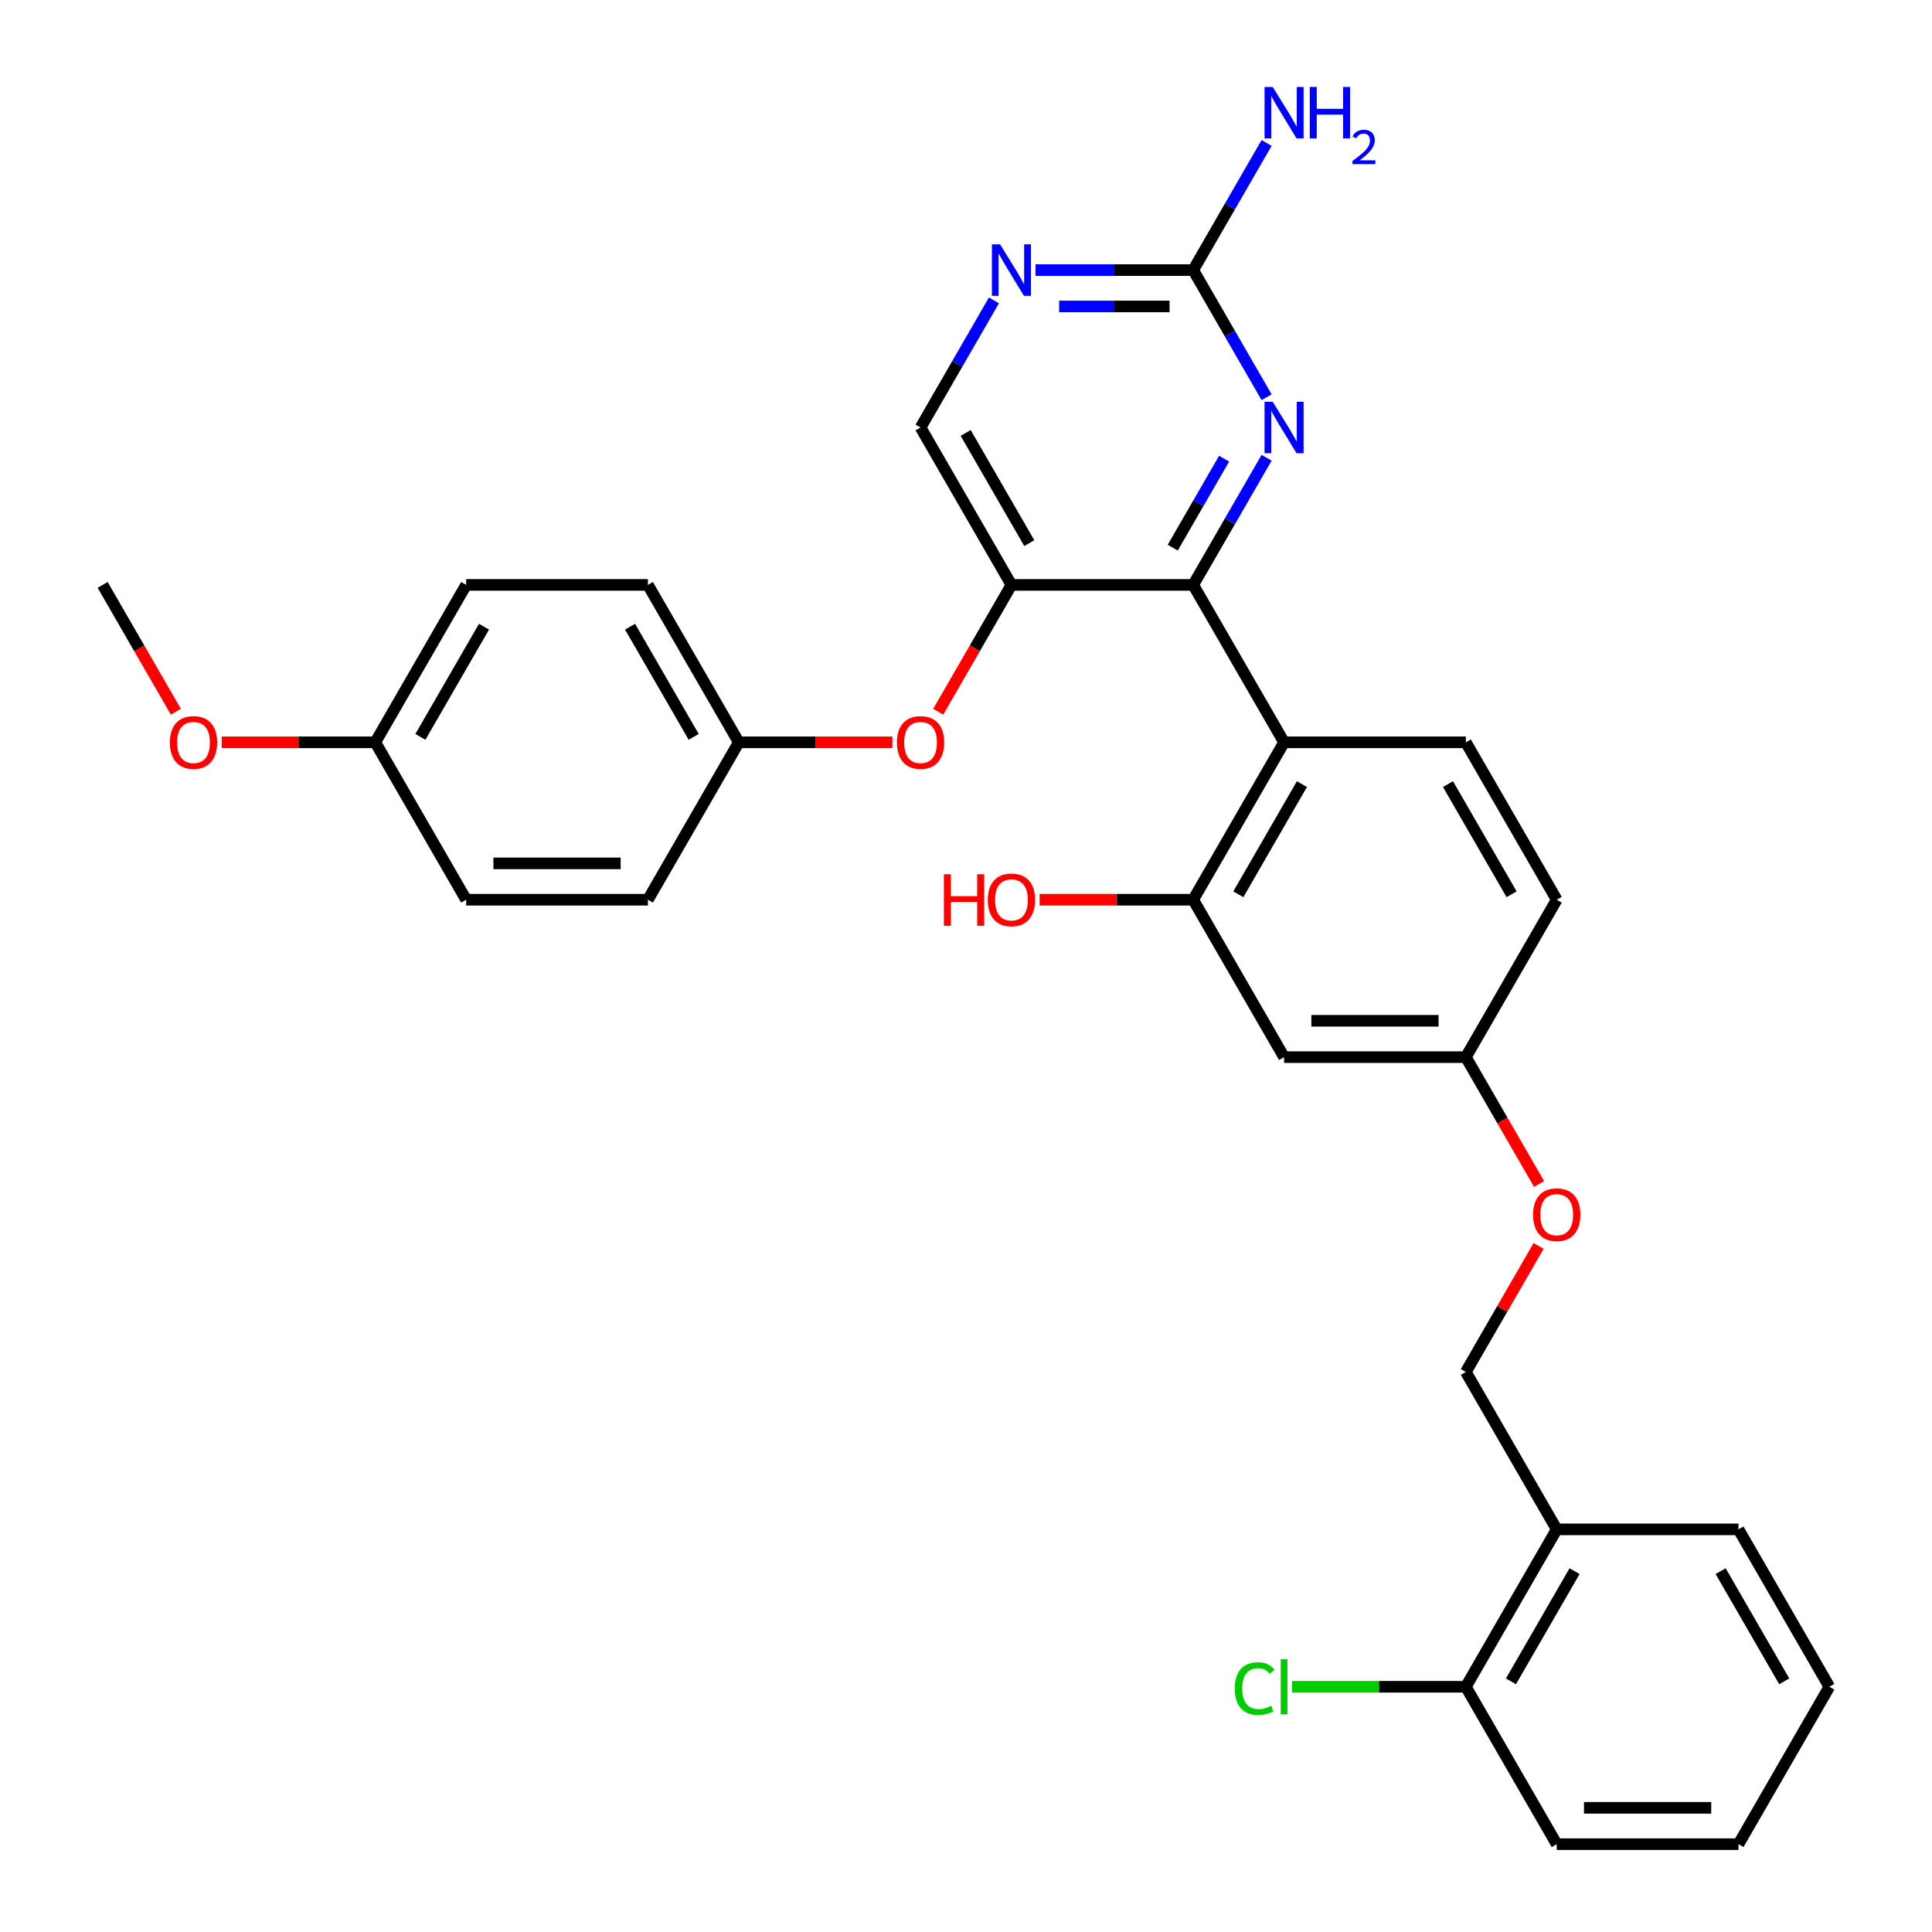 <?xml version='1.0' encoding='iso-8859-1'?>
<svg version='1.1' baseProfile='full'
              xmlns='http://www.w3.org/2000/svg'
                      xmlns:rdkit='http://www.rdkit.org/xml'
                      xmlns:xlink='http://www.w3.org/1999/xlink'
                  xml:space='preserve'
width='1000px' height='1000px' viewBox='0 0 1000 1000'>
<!-- END OF HEADER -->
<rect style='opacity:1.0;fill:#FFFFFF;stroke:none' width='1000' height='1000' x='0' y='0'> </rect>
<path class='bond-0' d='M 617.598,302.749 L 664.638,384.223' style='fill:none;fill-rule:evenodd;stroke:#000000;stroke-width:6px;stroke-linecap:butt;stroke-linejoin:miter;stroke-opacity:1' />
<path class='bond-1' d='M 617.598,302.749 L 636.594,269.848' style='fill:none;fill-rule:evenodd;stroke:#000000;stroke-width:6px;stroke-linecap:butt;stroke-linejoin:miter;stroke-opacity:1' />
<path class='bond-1' d='M 636.594,269.848 L 655.589,236.947' style='fill:none;fill-rule:evenodd;stroke:#0000FF;stroke-width:6px;stroke-linecap:butt;stroke-linejoin:miter;stroke-opacity:1' />
<path class='bond-1' d='M 607.002,283.471 L 620.299,260.44' style='fill:none;fill-rule:evenodd;stroke:#000000;stroke-width:6px;stroke-linecap:butt;stroke-linejoin:miter;stroke-opacity:1' />
<path class='bond-1' d='M 620.299,260.44 L 633.595,237.41' style='fill:none;fill-rule:evenodd;stroke:#0000FF;stroke-width:6px;stroke-linecap:butt;stroke-linejoin:miter;stroke-opacity:1' />
<path class='bond-2' d='M 617.598,302.749 L 523.52,302.749' style='fill:none;fill-rule:evenodd;stroke:#000000;stroke-width:6px;stroke-linecap:butt;stroke-linejoin:miter;stroke-opacity:1' />
<path class='bond-4' d='M 664.638,384.223 L 617.598,465.698' style='fill:none;fill-rule:evenodd;stroke:#000000;stroke-width:6px;stroke-linecap:butt;stroke-linejoin:miter;stroke-opacity:1' />
<path class='bond-4' d='M 673.877,405.852 L 640.949,462.884' style='fill:none;fill-rule:evenodd;stroke:#000000;stroke-width:6px;stroke-linecap:butt;stroke-linejoin:miter;stroke-opacity:1' />
<path class='bond-6' d='M 664.638,384.223 L 758.717,384.223' style='fill:none;fill-rule:evenodd;stroke:#000000;stroke-width:6px;stroke-linecap:butt;stroke-linejoin:miter;stroke-opacity:1' />
<path class='bond-3' d='M 655.589,205.6 L 636.594,172.7' style='fill:none;fill-rule:evenodd;stroke:#0000FF;stroke-width:6px;stroke-linecap:butt;stroke-linejoin:miter;stroke-opacity:1' />
<path class='bond-3' d='M 636.594,172.7 L 617.598,139.799' style='fill:none;fill-rule:evenodd;stroke:#000000;stroke-width:6px;stroke-linecap:butt;stroke-linejoin:miter;stroke-opacity:1' />
<path class='bond-7' d='M 523.52,302.749 L 504.568,335.574' style='fill:none;fill-rule:evenodd;stroke:#000000;stroke-width:6px;stroke-linecap:butt;stroke-linejoin:miter;stroke-opacity:1' />
<path class='bond-7' d='M 504.568,335.574 L 485.616,368.399' style='fill:none;fill-rule:evenodd;stroke:#FF0000;stroke-width:6px;stroke-linecap:butt;stroke-linejoin:miter;stroke-opacity:1' />
<path class='bond-9' d='M 523.52,302.749 L 476.48,221.274' style='fill:none;fill-rule:evenodd;stroke:#000000;stroke-width:6px;stroke-linecap:butt;stroke-linejoin:miter;stroke-opacity:1' />
<path class='bond-9' d='M 532.759,281.119 L 499.831,224.087' style='fill:none;fill-rule:evenodd;stroke:#000000;stroke-width:6px;stroke-linecap:butt;stroke-linejoin:miter;stroke-opacity:1' />
<path class='bond-15' d='M 617.598,139.799 L 636.594,106.899' style='fill:none;fill-rule:evenodd;stroke:#000000;stroke-width:6px;stroke-linecap:butt;stroke-linejoin:miter;stroke-opacity:1' />
<path class='bond-15' d='M 636.594,106.899 L 655.589,73.998' style='fill:none;fill-rule:evenodd;stroke:#0000FF;stroke-width:6px;stroke-linecap:butt;stroke-linejoin:miter;stroke-opacity:1' />
<path class='bond-31' d='M 617.598,139.799 L 576.787,139.799' style='fill:none;fill-rule:evenodd;stroke:#000000;stroke-width:6px;stroke-linecap:butt;stroke-linejoin:miter;stroke-opacity:1' />
<path class='bond-31' d='M 576.787,139.799 L 535.976,139.799' style='fill:none;fill-rule:evenodd;stroke:#0000FF;stroke-width:6px;stroke-linecap:butt;stroke-linejoin:miter;stroke-opacity:1' />
<path class='bond-31' d='M 605.355,158.615 L 576.787,158.615' style='fill:none;fill-rule:evenodd;stroke:#000000;stroke-width:6px;stroke-linecap:butt;stroke-linejoin:miter;stroke-opacity:1' />
<path class='bond-31' d='M 576.787,158.615 L 548.219,158.615' style='fill:none;fill-rule:evenodd;stroke:#0000FF;stroke-width:6px;stroke-linecap:butt;stroke-linejoin:miter;stroke-opacity:1' />
<path class='bond-8' d='M 617.598,465.698 L 664.638,547.172' style='fill:none;fill-rule:evenodd;stroke:#000000;stroke-width:6px;stroke-linecap:butt;stroke-linejoin:miter;stroke-opacity:1' />
<path class='bond-18' d='M 617.598,465.698 L 577.85,465.698' style='fill:none;fill-rule:evenodd;stroke:#000000;stroke-width:6px;stroke-linecap:butt;stroke-linejoin:miter;stroke-opacity:1' />
<path class='bond-18' d='M 577.85,465.698 L 538.102,465.698' style='fill:none;fill-rule:evenodd;stroke:#FF0000;stroke-width:6px;stroke-linecap:butt;stroke-linejoin:miter;stroke-opacity:1' />
<path class='bond-5' d='M 514.471,155.473 L 495.475,188.373' style='fill:none;fill-rule:evenodd;stroke:#0000FF;stroke-width:6px;stroke-linecap:butt;stroke-linejoin:miter;stroke-opacity:1' />
<path class='bond-5' d='M 495.475,188.373 L 476.48,221.274' style='fill:none;fill-rule:evenodd;stroke:#000000;stroke-width:6px;stroke-linecap:butt;stroke-linejoin:miter;stroke-opacity:1' />
<path class='bond-17' d='M 758.717,384.223 L 805.756,465.698' style='fill:none;fill-rule:evenodd;stroke:#000000;stroke-width:6px;stroke-linecap:butt;stroke-linejoin:miter;stroke-opacity:1' />
<path class='bond-17' d='M 749.478,405.852 L 782.405,462.884' style='fill:none;fill-rule:evenodd;stroke:#000000;stroke-width:6px;stroke-linecap:butt;stroke-linejoin:miter;stroke-opacity:1' />
<path class='bond-16' d='M 461.898,384.223 L 422.15,384.223' style='fill:none;fill-rule:evenodd;stroke:#FF0000;stroke-width:6px;stroke-linecap:butt;stroke-linejoin:miter;stroke-opacity:1' />
<path class='bond-16' d='M 422.15,384.223 L 382.402,384.223' style='fill:none;fill-rule:evenodd;stroke:#000000;stroke-width:6px;stroke-linecap:butt;stroke-linejoin:miter;stroke-opacity:1' />
<path class='bond-32' d='M 664.638,547.172 L 758.717,547.172' style='fill:none;fill-rule:evenodd;stroke:#000000;stroke-width:6px;stroke-linecap:butt;stroke-linejoin:miter;stroke-opacity:1' />
<path class='bond-32' d='M 678.75,528.357 L 744.605,528.357' style='fill:none;fill-rule:evenodd;stroke:#000000;stroke-width:6px;stroke-linecap:butt;stroke-linejoin:miter;stroke-opacity:1' />
<path class='bond-10' d='M 805.756,791.596 L 758.717,710.122' style='fill:none;fill-rule:evenodd;stroke:#000000;stroke-width:6px;stroke-linecap:butt;stroke-linejoin:miter;stroke-opacity:1' />
<path class='bond-11' d='M 805.756,791.596 L 758.717,873.071' style='fill:none;fill-rule:evenodd;stroke:#000000;stroke-width:6px;stroke-linecap:butt;stroke-linejoin:miter;stroke-opacity:1' />
<path class='bond-11' d='M 814.995,813.225 L 782.067,870.258' style='fill:none;fill-rule:evenodd;stroke:#000000;stroke-width:6px;stroke-linecap:butt;stroke-linejoin:miter;stroke-opacity:1' />
<path class='bond-26' d='M 805.756,791.596 L 899.835,791.596' style='fill:none;fill-rule:evenodd;stroke:#000000;stroke-width:6px;stroke-linecap:butt;stroke-linejoin:miter;stroke-opacity:1' />
<path class='bond-19' d='M 758.717,873.071 L 713.719,873.071' style='fill:none;fill-rule:evenodd;stroke:#000000;stroke-width:6px;stroke-linecap:butt;stroke-linejoin:miter;stroke-opacity:1' />
<path class='bond-19' d='M 713.719,873.071 L 668.721,873.071' style='fill:none;fill-rule:evenodd;stroke:#00CC00;stroke-width:6px;stroke-linecap:butt;stroke-linejoin:miter;stroke-opacity:1' />
<path class='bond-27' d='M 758.717,873.071 L 805.756,954.545' style='fill:none;fill-rule:evenodd;stroke:#000000;stroke-width:6px;stroke-linecap:butt;stroke-linejoin:miter;stroke-opacity:1' />
<path class='bond-12' d='M 758.717,710.122 L 777.549,677.503' style='fill:none;fill-rule:evenodd;stroke:#000000;stroke-width:6px;stroke-linecap:butt;stroke-linejoin:miter;stroke-opacity:1' />
<path class='bond-12' d='M 777.549,677.503 L 796.381,644.885' style='fill:none;fill-rule:evenodd;stroke:#FF0000;stroke-width:6px;stroke-linecap:butt;stroke-linejoin:miter;stroke-opacity:1' />
<path class='bond-13' d='M 758.717,547.172 L 805.756,465.698' style='fill:none;fill-rule:evenodd;stroke:#000000;stroke-width:6px;stroke-linecap:butt;stroke-linejoin:miter;stroke-opacity:1' />
<path class='bond-14' d='M 758.717,547.172 L 777.668,579.998' style='fill:none;fill-rule:evenodd;stroke:#000000;stroke-width:6px;stroke-linecap:butt;stroke-linejoin:miter;stroke-opacity:1' />
<path class='bond-14' d='M 777.668,579.998 L 796.62,612.823' style='fill:none;fill-rule:evenodd;stroke:#FF0000;stroke-width:6px;stroke-linecap:butt;stroke-linejoin:miter;stroke-opacity:1' />
<path class='bond-21' d='M 382.402,384.223 L 335.362,465.698' style='fill:none;fill-rule:evenodd;stroke:#000000;stroke-width:6px;stroke-linecap:butt;stroke-linejoin:miter;stroke-opacity:1' />
<path class='bond-22' d='M 382.402,384.223 L 335.362,302.749' style='fill:none;fill-rule:evenodd;stroke:#000000;stroke-width:6px;stroke-linecap:butt;stroke-linejoin:miter;stroke-opacity:1' />
<path class='bond-22' d='M 359.051,381.41 L 326.123,324.378' style='fill:none;fill-rule:evenodd;stroke:#000000;stroke-width:6px;stroke-linecap:butt;stroke-linejoin:miter;stroke-opacity:1' />
<path class='bond-20' d='M 194.244,384.223 L 241.283,302.749' style='fill:none;fill-rule:evenodd;stroke:#000000;stroke-width:6px;stroke-linecap:butt;stroke-linejoin:miter;stroke-opacity:1' />
<path class='bond-20' d='M 217.595,381.41 L 250.522,324.378' style='fill:none;fill-rule:evenodd;stroke:#000000;stroke-width:6px;stroke-linecap:butt;stroke-linejoin:miter;stroke-opacity:1' />
<path class='bond-25' d='M 194.244,384.223 L 154.496,384.223' style='fill:none;fill-rule:evenodd;stroke:#000000;stroke-width:6px;stroke-linecap:butt;stroke-linejoin:miter;stroke-opacity:1' />
<path class='bond-25' d='M 154.496,384.223 L 114.747,384.223' style='fill:none;fill-rule:evenodd;stroke:#FF0000;stroke-width:6px;stroke-linecap:butt;stroke-linejoin:miter;stroke-opacity:1' />
<path class='bond-33' d='M 194.244,384.223 L 241.283,465.698' style='fill:none;fill-rule:evenodd;stroke:#000000;stroke-width:6px;stroke-linecap:butt;stroke-linejoin:miter;stroke-opacity:1' />
<path class='bond-24' d='M 335.362,465.698 L 241.283,465.698' style='fill:none;fill-rule:evenodd;stroke:#000000;stroke-width:6px;stroke-linecap:butt;stroke-linejoin:miter;stroke-opacity:1' />
<path class='bond-24' d='M 321.25,446.882 L 255.395,446.882' style='fill:none;fill-rule:evenodd;stroke:#000000;stroke-width:6px;stroke-linecap:butt;stroke-linejoin:miter;stroke-opacity:1' />
<path class='bond-23' d='M 335.362,302.749 L 241.283,302.749' style='fill:none;fill-rule:evenodd;stroke:#000000;stroke-width:6px;stroke-linecap:butt;stroke-linejoin:miter;stroke-opacity:1' />
<path class='bond-28' d='M 91.029,368.399 L 72.078,335.574' style='fill:none;fill-rule:evenodd;stroke:#FF0000;stroke-width:6px;stroke-linecap:butt;stroke-linejoin:miter;stroke-opacity:1' />
<path class='bond-28' d='M 72.078,335.574 L 53.126,302.749' style='fill:none;fill-rule:evenodd;stroke:#000000;stroke-width:6px;stroke-linecap:butt;stroke-linejoin:miter;stroke-opacity:1' />
<path class='bond-29' d='M 899.835,791.596 L 946.874,873.071' style='fill:none;fill-rule:evenodd;stroke:#000000;stroke-width:6px;stroke-linecap:butt;stroke-linejoin:miter;stroke-opacity:1' />
<path class='bond-29' d='M 890.596,813.225 L 923.523,870.258' style='fill:none;fill-rule:evenodd;stroke:#000000;stroke-width:6px;stroke-linecap:butt;stroke-linejoin:miter;stroke-opacity:1' />
<path class='bond-34' d='M 805.756,954.545 L 899.835,954.545' style='fill:none;fill-rule:evenodd;stroke:#000000;stroke-width:6px;stroke-linecap:butt;stroke-linejoin:miter;stroke-opacity:1' />
<path class='bond-34' d='M 819.868,935.73 L 885.723,935.73' style='fill:none;fill-rule:evenodd;stroke:#000000;stroke-width:6px;stroke-linecap:butt;stroke-linejoin:miter;stroke-opacity:1' />
<path class='bond-30' d='M 946.874,873.071 L 899.835,954.545' style='fill:none;fill-rule:evenodd;stroke:#000000;stroke-width:6px;stroke-linecap:butt;stroke-linejoin:miter;stroke-opacity:1' />
<path  class='atom-2' d='M 658.749 207.952
L 667.479 222.064
Q 668.345 223.457, 669.737 225.978
Q 671.129 228.499, 671.205 228.65
L 671.205 207.952
L 674.742 207.952
L 674.742 234.596
L 671.092 234.596
L 661.721 219.167
Q 660.63 217.36, 659.464 215.291
Q 658.335 213.221, 657.996 212.581
L 657.996 234.596
L 654.534 234.596
L 654.534 207.952
L 658.749 207.952
' fill='#0000FF'/>
<path  class='atom-6' d='M 517.63 126.478
L 526.361 140.59
Q 527.226 141.982, 528.619 144.503
Q 530.011 147.025, 530.086 147.175
L 530.086 126.478
L 533.624 126.478
L 533.624 153.121
L 529.974 153.121
L 520.603 137.692
Q 519.512 135.886, 518.345 133.816
Q 517.216 131.746, 516.878 131.106
L 516.878 153.121
L 513.416 153.121
L 513.416 126.478
L 517.63 126.478
' fill='#0000FF'/>
<path  class='atom-8' d='M 464.25 384.298
Q 464.25 377.901, 467.411 374.326
Q 470.572 370.751, 476.48 370.751
Q 482.388 370.751, 485.55 374.326
Q 488.711 377.901, 488.711 384.298
Q 488.711 390.771, 485.512 394.459
Q 482.313 398.109, 476.48 398.109
Q 470.61 398.109, 467.411 394.459
Q 464.25 390.809, 464.25 384.298
M 476.48 395.099
Q 480.545 395.099, 482.727 392.389
Q 484.947 389.642, 484.947 384.298
Q 484.947 379.068, 482.727 376.433
Q 480.545 373.762, 476.48 373.762
Q 472.416 373.762, 470.196 376.396
Q 468.013 379.03, 468.013 384.298
Q 468.013 389.68, 470.196 392.389
Q 472.416 395.099, 476.48 395.099
' fill='#FF0000'/>
<path  class='atom-15' d='M 793.526 628.722
Q 793.526 622.325, 796.687 618.75
Q 799.848 615.175, 805.756 615.175
Q 811.664 615.175, 814.825 618.75
Q 817.986 622.325, 817.986 628.722
Q 817.986 635.195, 814.788 638.883
Q 811.589 642.533, 805.756 642.533
Q 799.886 642.533, 796.687 638.883
Q 793.526 635.233, 793.526 628.722
M 805.756 639.523
Q 809.82 639.523, 812.003 636.813
Q 814.223 634.066, 814.223 628.722
Q 814.223 623.491, 812.003 620.857
Q 809.82 618.185, 805.756 618.185
Q 801.692 618.185, 799.472 620.82
Q 797.289 623.454, 797.289 628.722
Q 797.289 634.104, 799.472 636.813
Q 801.692 639.523, 805.756 639.523
' fill='#FF0000'/>
<path  class='atom-16' d='M 658.749 45.003
L 667.479 59.115
Q 668.345 60.507, 669.737 63.029
Q 671.129 65.55, 671.205 65.701
L 671.205 45.003
L 674.742 45.003
L 674.742 71.646
L 671.092 71.646
L 661.721 56.217
Q 660.63 54.411, 659.464 52.341
Q 658.335 50.272, 657.996 49.632
L 657.996 71.646
L 654.534 71.646
L 654.534 45.003
L 658.749 45.003
' fill='#0000FF'/>
<path  class='atom-16' d='M 677.941 45.003
L 681.553 45.003
L 681.553 56.33
L 695.176 56.33
L 695.176 45.003
L 698.788 45.003
L 698.788 71.646
L 695.176 71.646
L 695.176 59.341
L 681.553 59.341
L 681.553 71.646
L 677.941 71.646
L 677.941 45.003
' fill='#0000FF'/>
<path  class='atom-16' d='M 700.08 70.712
Q 700.726 69.047, 702.266 68.129
Q 703.805 67.185, 705.941 67.185
Q 708.599 67.185, 710.089 68.625
Q 711.579 70.066, 711.579 72.624
Q 711.579 75.232, 709.642 77.666
Q 707.73 80.1, 703.756 82.981
L 711.877 82.981
L 711.877 84.968
L 700.03 84.968
L 700.03 83.304
Q 703.309 80.969, 705.246 79.231
Q 707.208 77.492, 708.152 75.927
Q 709.096 74.362, 709.096 72.748
Q 709.096 71.059, 708.251 70.115
Q 707.407 69.172, 705.941 69.172
Q 704.526 69.172, 703.582 69.743
Q 702.638 70.314, 701.968 71.581
L 700.08 70.712
' fill='#0000FF'/>
<path  class='atom-19' d='M 488.56 452.527
L 492.173 452.527
L 492.173 463.854
L 505.795 463.854
L 505.795 452.527
L 509.408 452.527
L 509.408 479.17
L 505.795 479.17
L 505.795 466.864
L 492.173 466.864
L 492.173 479.17
L 488.56 479.17
L 488.56 452.527
' fill='#FF0000'/>
<path  class='atom-19' d='M 511.289 465.773
Q 511.289 459.376, 514.451 455.801
Q 517.612 452.226, 523.52 452.226
Q 529.428 452.226, 532.589 455.801
Q 535.75 459.376, 535.75 465.773
Q 535.75 472.246, 532.551 475.934
Q 529.353 479.584, 523.52 479.584
Q 517.649 479.584, 514.451 475.934
Q 511.289 472.283, 511.289 465.773
M 523.52 476.573
Q 527.584 476.573, 529.767 473.864
Q 531.987 471.117, 531.987 465.773
Q 531.987 460.542, 529.767 457.908
Q 527.584 455.236, 523.52 455.236
Q 519.455 455.236, 517.235 457.87
Q 515.053 460.505, 515.053 465.773
Q 515.053 471.154, 517.235 473.864
Q 519.455 476.573, 523.52 476.573
' fill='#FF0000'/>
<path  class='atom-20' d='M 639.124 873.993
Q 639.124 867.37, 642.209 863.908
Q 645.333 860.408, 651.241 860.408
Q 656.735 860.408, 659.67 864.284
L 657.187 866.316
Q 655.042 863.494, 651.241 863.494
Q 647.214 863.494, 645.069 866.203
Q 642.962 868.875, 642.962 873.993
Q 642.962 879.261, 645.145 881.971
Q 647.365 884.68, 651.655 884.68
Q 654.59 884.68, 658.015 882.911
L 659.068 885.734
Q 657.676 886.637, 655.569 887.164
Q 653.461 887.691, 651.128 887.691
Q 645.333 887.691, 642.209 884.153
Q 639.124 880.616, 639.124 873.993
' fill='#00CC00'/>
<path  class='atom-20' d='M 662.907 858.79
L 666.369 858.79
L 666.369 887.352
L 662.907 887.352
L 662.907 858.79
' fill='#00CC00'/>
<path  class='atom-26' d='M 87.935 384.298
Q 87.935 377.901, 91.096 374.326
Q 94.257 370.751, 100.165 370.751
Q 106.073 370.751, 109.234 374.326
Q 112.395 377.901, 112.395 384.298
Q 112.395 390.771, 109.197 394.459
Q 105.998 398.109, 100.165 398.109
Q 94.295 398.109, 91.096 394.459
Q 87.935 390.809, 87.935 384.298
M 100.165 395.099
Q 104.229 395.099, 106.412 392.389
Q 108.632 389.642, 108.632 384.298
Q 108.632 379.068, 106.412 376.433
Q 104.229 373.762, 100.165 373.762
Q 96.101 373.762, 93.881 376.396
Q 91.698 379.03, 91.698 384.298
Q 91.698 389.68, 93.881 392.389
Q 96.101 395.099, 100.165 395.099
' fill='#FF0000'/>
</svg>
